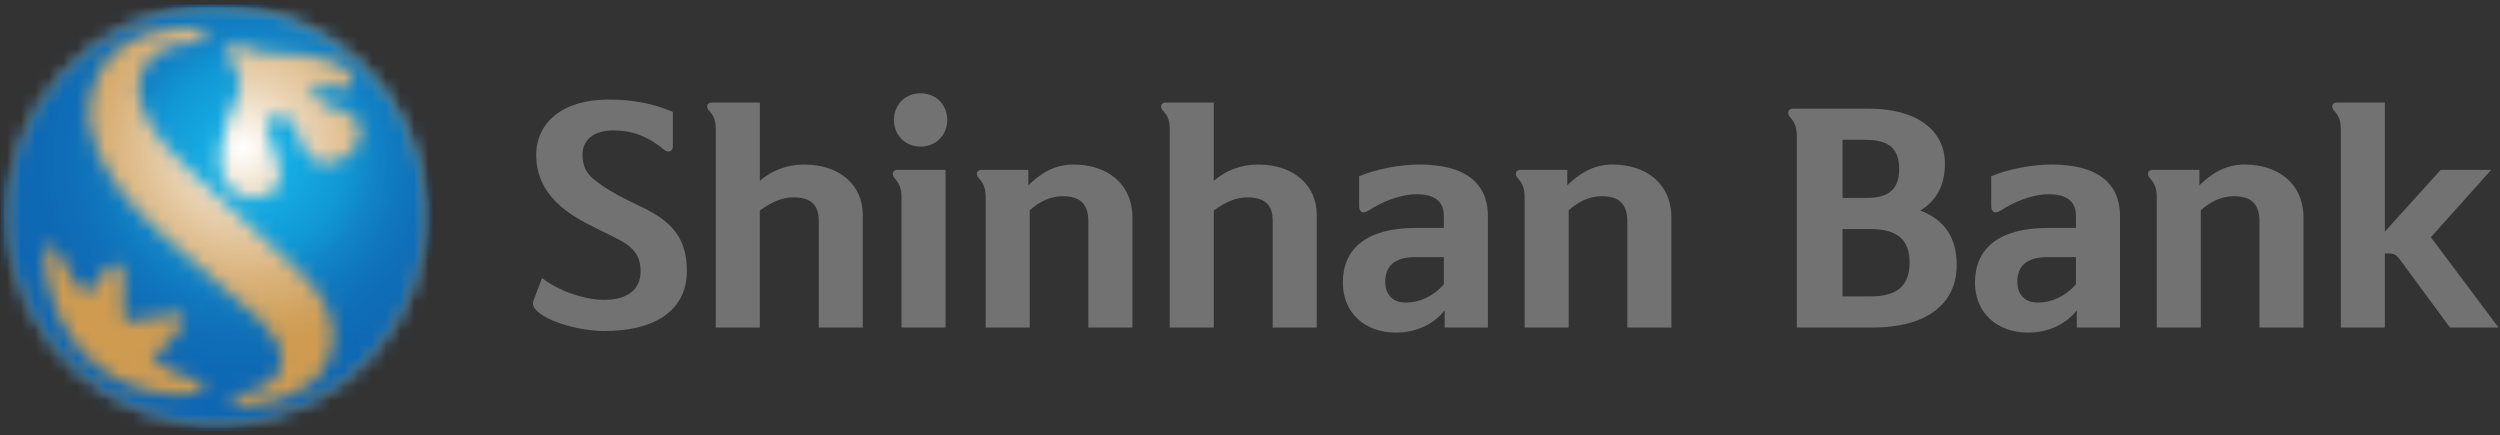 <svg width="178" height="31" viewBox="0 0 178 31" fill="none" xmlns="http://www.w3.org/2000/svg">
<rect x="0" y="0" width="178" height="31" fill="#333333" stroke="none"/>
<mask id="mask0_68_368" style="mask-type:luminance" maskUnits="userSpaceOnUse" x="0" y="0" width="31" height="31">
<path d="M14.753 0.543C6.587 0.912 0.268 7.829 0.636 15.999C1.007 24.163 7.928 30.482 16.093 30.117C24.261 29.743 30.582 22.826 30.212 14.659C29.852 6.724 23.308 0.528 15.439 0.526C15.211 0.526 14.985 0.532 14.753 0.543Z" fill="white"/>
</mask>
<g mask="url(#mask0_68_368)">
<path d="M30.581 0.526H0.268V30.482H30.581V0.526Z" fill="url(#paint0_radial_68_368)"/>
</g>
<mask id="mask1_68_368" style="mask-type:luminance" maskUnits="userSpaceOnUse" x="0" y="0" width="31" height="31">
<path d="M12.043 28.044C10.386 27.881 8.408 27.36 6.684 25.867C5.098 24.499 4.116 22.616 3.639 20.958C3.152 19.265 2.946 17.285 3.754 17.44C4 17.488 4.43 18.576 4.896 19.37C5.379 20.189 5.767 20.641 6.134 20.919C6.299 21.044 6.864 19.786 7.69 19.07C8.169 18.674 8.688 18.539 8.777 19.718C8.877 21.162 8.615 22.882 9.041 22.882C9.43 22.882 10.321 22.586 12.276 22.418C13.008 22.356 13.428 22.495 12.728 23.479C12.377 23.973 11.911 24.67 10.804 25.465C12.464 27.02 14.454 26.831 14.492 27.494C14.514 27.873 13.771 28.082 12.797 28.082C12.556 28.082 12.305 28.07 12.043 28.044ZM17.631 14.071C16.11 13.755 15.799 12.374 15.799 12.374C15.675 11.887 15.643 11.272 15.746 10.49C15.95 8.85 16.396 8.085 16.9 6.813C17.575 5.107 15.93 4.11 16.199 3.484C16.567 2.636 17.744 3.713 19.06 3.794C20.187 3.855 20.868 3.802 21.746 3.918C22.915 4.071 24.311 4.468 24.933 5.198C25.503 5.866 24.631 6.68 23.587 6.171C22.82 5.797 21.856 6.025 22.423 6.824C23.101 7.583 23.426 7.603 24.123 7.785C26.034 8.288 26.073 10.122 24.779 11.067C23.309 12.144 21.815 11.696 21.221 9.585C20.922 8.529 20.179 7.993 19.413 8.295C18.656 8.591 19.105 9.979 19.683 11.265C20.68 13.815 18.66 14.086 17.886 14.086C17.767 14.086 17.675 14.077 17.631 14.071ZM16.534 28.523C16.517 28.183 17.014 28.1 17.014 28.1C21.452 27.223 20.154 24.315 18.585 22.83C17.923 22.208 11.747 16.876 11.747 16.876C5.859 11.805 6.33 7.848 6.33 7.848C6.619 2.975 10.879 1.768 14.106 2.049C14.485 2.082 14.696 2.309 14.626 2.625C14.557 2.969 14.057 2.992 14.057 2.992C13.03 3.055 12.109 3.157 11.413 3.63C8.815 5.378 9.576 8.354 13.045 11.666C13.482 12.083 13.946 12.523 14.425 12.97C14.425 12.97 15.118 13.584 16.507 14.901C19.173 17.356 20.631 18.68 20.631 18.68C25.334 22.595 23.722 26.173 21.932 27.416C20.561 28.366 19.045 28.811 17.053 28.919C17.037 28.921 17.019 28.922 17.001 28.922C16.819 28.922 16.546 28.811 16.534 28.523ZM14.743 0.343C6.468 0.716 0.064 7.731 0.438 16.006C0.813 24.281 7.825 30.686 16.102 30.312C24.376 29.939 30.784 22.927 30.409 14.65C30.048 6.603 23.406 0.328 15.43 0.328C15.202 0.328 14.973 0.332 14.743 0.343Z" fill="white"/>
</mask>
<g mask="url(#mask1_68_368)">
<path d="M30.784 0.328H0.064V30.686H30.784V0.328Z" fill="url(#paint1_radial_68_368)"/>
</g>
<path d="M38.598 19.793C39.797 20.752 41.694 21.351 43.013 21.351C44.631 21.351 45.61 20.652 45.61 19.314C45.61 18.274 45.191 17.614 43.872 16.957C42.352 16.178 41.115 15.697 39.956 14.719C38.918 13.801 38.179 12.681 38.179 11.023C38.179 8.706 40.095 7.089 43.294 7.089C45.05 7.089 46.528 7.368 47.907 7.968V10.424C47.907 10.784 47.566 10.903 47.287 10.664C46.169 9.725 45.009 9.286 43.691 9.286C42.274 9.286 41.474 9.945 41.474 11.023C41.474 11.802 41.753 12.342 42.274 12.762C43.272 13.58 44.511 14.179 45.61 14.7C47.687 15.678 48.906 16.836 48.906 19.274C48.906 22.31 46.327 23.568 43.053 23.568C40.635 23.568 37.579 22.411 37.98 21.411L38.598 19.793Z" fill="#717271"/>
<path d="M50.685 7.3H54.1V12.874C54.938 12.155 55.998 11.715 57.256 11.715C59.773 11.715 61.431 13.174 61.431 15.291V23.32H58.295V15.71C58.295 14.571 57.715 14.052 56.476 14.052C55.658 14.052 54.899 14.411 54.099 14.991V23.32H50.964V9.298C50.964 8.618 50.863 8.279 50.463 7.859C50.225 7.56 50.385 7.3 50.685 7.3Z" fill="#717271"/>
<path d="M67.323 12.094V23.321H64.187V14.072C64.187 13.432 64.047 13.093 63.688 12.674C63.448 12.373 63.608 12.094 63.888 12.094H67.323ZM67.444 8.538C67.444 9.617 66.645 10.437 65.546 10.437C64.448 10.437 63.648 9.617 63.648 8.538C63.648 7.46 64.448 6.641 65.546 6.641C66.644 6.641 67.444 7.46 67.444 8.538Z" fill="#717271"/>
<path d="M69.88 12.094H73.217V13.193C74.036 12.394 75.035 11.715 76.432 11.715C78.809 11.715 80.629 13.053 80.629 15.51V23.321H77.491V15.79C77.491 14.531 76.933 13.972 75.673 13.972C74.795 13.972 74.036 14.332 73.316 14.971V23.321H70.18V14.112C70.18 13.432 70.061 13.093 69.682 12.674C69.422 12.374 69.581 12.094 69.88 12.094Z" fill="#717271"/>
<path d="M83.005 7.3H86.421V12.874C87.26 12.155 88.318 11.715 89.576 11.715C92.094 11.715 93.752 13.174 93.752 15.291V23.32H90.616V15.71C90.616 14.571 90.037 14.052 88.796 14.052C87.979 14.052 87.219 14.411 86.421 14.991V23.32H83.284V9.298C83.284 8.618 83.185 8.279 82.784 7.859C82.546 7.56 82.706 7.3 83.005 7.3Z" fill="#717271"/>
<path d="M100.865 13.833C99.646 13.833 98.366 14.392 97.469 14.972C97.03 15.27 96.768 15.111 96.768 14.651V12.553C97.947 12.035 99.726 11.715 101.064 11.715C104.16 11.715 105.938 12.914 105.938 15.39V23.321H102.86V22.102C101.982 23.181 100.724 23.681 99.386 23.681C97.149 23.681 95.61 22.243 95.61 20.124C95.61 17.728 97.269 16.23 100.784 16.23H102.802V15.39C102.802 14.292 102.103 13.833 100.865 13.833ZM102.802 18.306H100.764C99.226 18.306 98.628 19.006 98.628 20.065C98.628 20.944 99.147 21.543 100.066 21.543C101.143 21.543 102.103 21.043 102.802 20.244L102.802 18.306Z" fill="#717271"/>
<path d="M108.256 12.094H111.591V13.193C112.412 12.394 113.41 11.715 114.808 11.715C117.185 11.715 119.003 13.053 119.003 15.51V23.321H115.866V15.79C115.866 14.531 115.306 13.972 114.047 13.972C113.168 13.972 112.412 14.332 111.691 14.971V23.321H108.555V14.112C108.555 13.432 108.436 13.093 108.057 12.674C107.797 12.374 107.956 12.094 108.256 12.094Z" fill="#717271"/>
<path d="M127.633 7.739H133.127C136.403 7.739 138.48 9.237 138.48 11.655C138.48 13.173 137.881 14.291 136.722 14.99C138.34 15.61 139.318 16.788 139.318 18.865C139.318 21.802 136.942 23.32 133.367 23.32H127.933V9.758C127.933 9.078 127.813 8.738 127.432 8.319C127.193 8.019 127.353 7.739 127.633 7.739ZM131.189 14.092H132.906C134.404 14.092 135.223 13.532 135.223 12.034C135.223 10.517 134.404 9.956 132.847 9.956H131.189V14.092H131.189ZM135.963 18.686C135.963 17.028 135.044 16.31 133.166 16.31H131.189V21.103H133.187C135.064 21.103 135.963 20.363 135.963 18.686Z" fill="#717271"/>
<path d="M145.871 13.833C144.653 13.833 143.374 14.392 142.475 14.972C142.036 15.27 141.775 15.111 141.775 14.651V12.553C142.954 12.035 144.732 11.715 146.07 11.715C149.166 11.715 150.944 12.914 150.944 15.39V23.321H147.868V22.102C146.989 23.181 145.731 23.681 144.392 23.681C142.156 23.681 140.618 22.243 140.618 20.124C140.618 17.728 142.275 16.23 145.79 16.23H147.809V15.39C147.809 14.292 147.109 13.833 145.871 13.833ZM147.809 18.306H145.771C144.233 18.306 143.634 19.006 143.634 20.065C143.634 20.944 144.153 21.543 145.072 21.543C146.15 21.543 147.109 21.043 147.808 20.244L147.809 18.306Z" fill="#717271"/>
<path d="M153.263 12.094H156.598V13.193C157.417 12.394 158.417 11.715 159.815 11.715C162.191 11.715 164.009 13.053 164.009 15.51V23.321H160.874V15.79C160.874 14.531 160.315 13.972 159.055 13.972C158.177 13.972 157.417 14.332 156.698 14.971V23.321H153.562V14.112C153.562 13.432 153.443 13.093 153.064 12.674C152.803 12.374 152.964 12.094 153.263 12.094Z" fill="#717271"/>
<path d="M166.667 23.32V9.298C166.667 8.619 166.567 8.279 166.166 7.86C165.927 7.56 166.087 7.3 166.388 7.3H169.803V16.489L173.778 12.095H177.373L173.079 16.889L177.893 23.32H174.437L170.981 18.626C170.623 18.126 170.463 18.047 170.082 18.047H169.803V23.32H166.667Z" fill="#717271"/>
<defs>
<radialGradient id="paint0_radial_68_368" cx="0" cy="0" r="1" gradientUnits="userSpaceOnUse" gradientTransform="translate(17.264 10.54) scale(14.045 14.044)">
<stop stop-color="white"/>
<stop offset="0.337" stop-color="#E9D2B2"/>
<stop offset="0.654" stop-color="#DAB37C"/>
<stop offset="0.883" stop-color="#D1A25D"/>
<stop offset="1" stop-color="#CE9B51"/>
</radialGradient>
<radialGradient id="paint1_radial_68_368" cx="0" cy="0" r="1" gradientUnits="userSpaceOnUse" gradientTransform="translate(17.814 11.335) scale(31.414 31.412)">
<stop stop-color="#1ABFF1"/>
<stop offset="0.101" stop-color="#15ABE2"/>
<stop offset="0.219" stop-color="#1197D4"/>
<stop offset="0.223" stop-color="#1196D3"/>
<stop offset="0.282" stop-color="#1184C7"/>
<stop offset="0.345" stop-color="#1077BD"/>
<stop offset="0.411" stop-color="#0F6EB7"/>
<stop offset="0.483" stop-color="#0E69B4"/>
<stop offset="0.573" stop-color="#0E67B2"/>
<stop offset="1" stop-color="#0E67B2"/>
</radialGradient>
</defs>
</svg>
